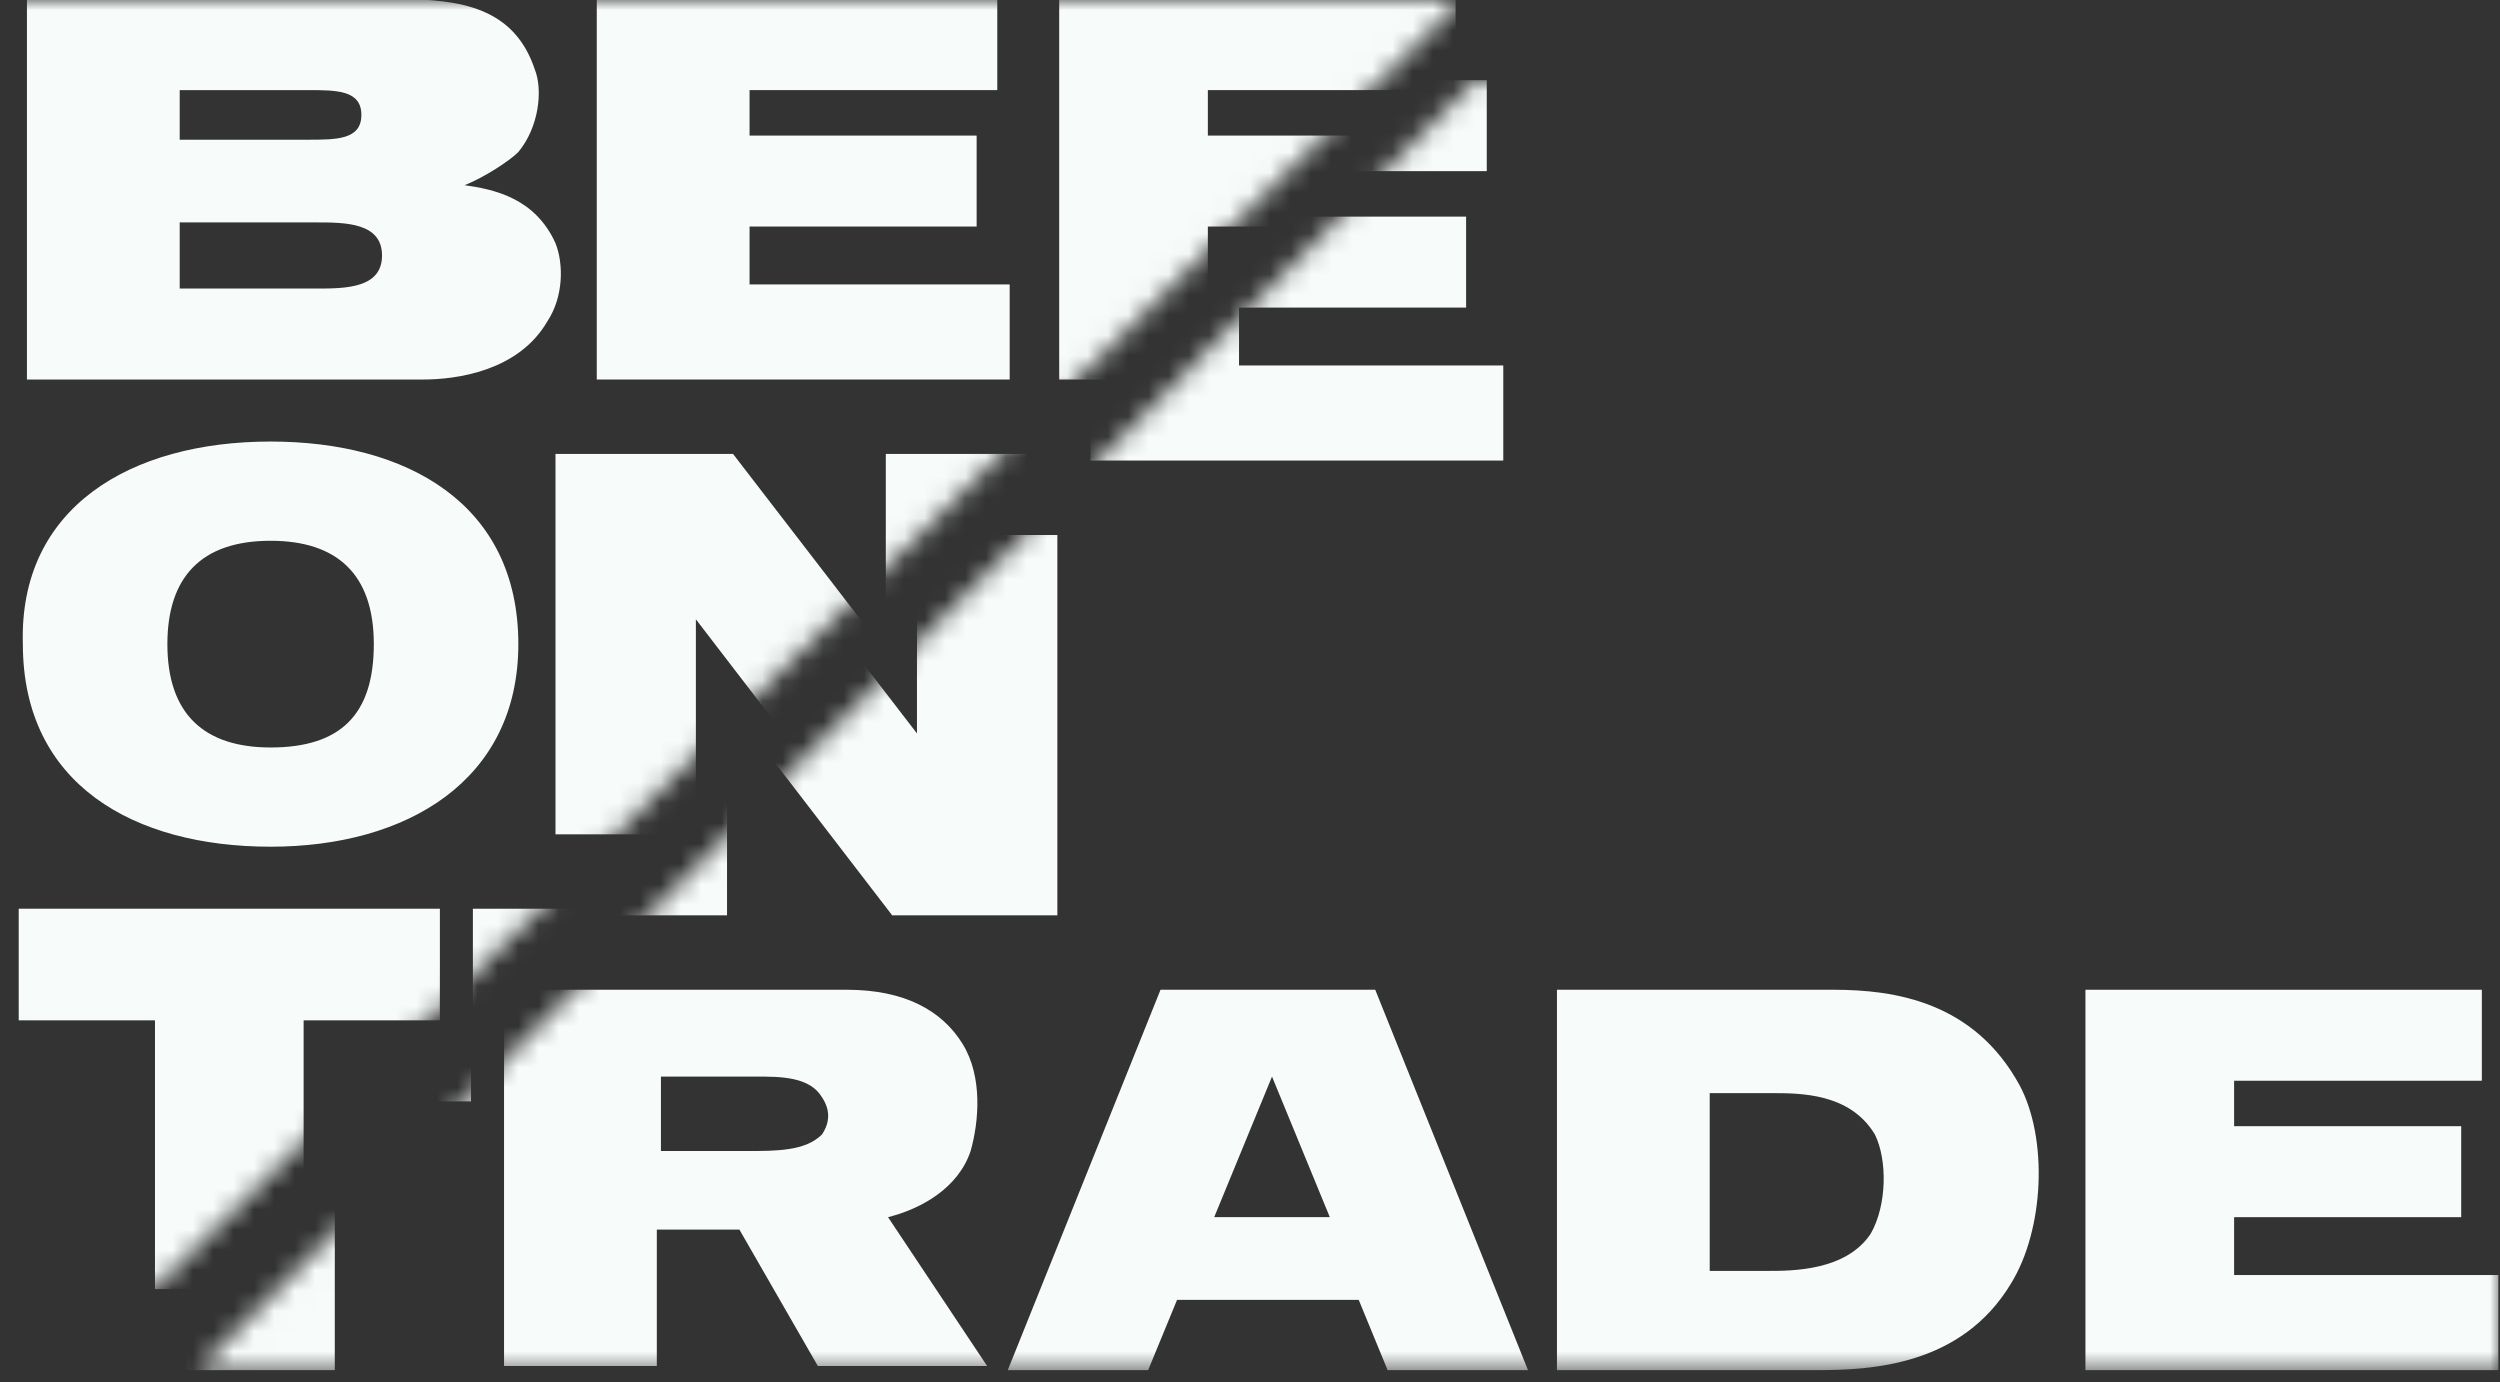 <svg width="123" height="68" viewBox="0 0 123 68" fill="none" xmlns="http://www.w3.org/2000/svg">
<rect x="0" y="0" width="123" height="68" fill="#333333" stroke="none"/>
<mask id="mask0" mask-type="alpha" maskUnits="userSpaceOnUse" x="0" y="0" width="72" height="64">
<path d="M0 0H71.929L7.515 63.494H0V0Z" fill="#C4C4C4"/>
</mask>
<g mask="url(#mask0)">
<path d="M27.328 11.96C27.734 12.977 27.734 14.604 26.921 15.825C25.499 18.265 22.452 18.672 20.827 18.672H1.325V-0.042H19.608C22.655 -0.042 25.296 0.365 26.312 3.416C26.718 4.433 26.515 6.264 25.499 7.484C25.093 7.891 23.874 8.705 22.858 9.112C24.28 9.315 26.312 9.722 27.328 11.96ZM15.139 6.874C16.561 6.874 17.78 6.874 17.78 5.654C17.78 4.433 16.561 4.433 15.139 4.433H8.841V6.874H15.139ZM15.545 14.197C16.967 14.197 18.796 14.197 18.796 12.57C18.796 10.943 16.967 10.943 15.545 10.943H8.841V14.197H15.545Z" fill="#F7FCFA"/>
<path d="M49.066 -0.042V4.433H36.878V6.671H48.05V11.146H36.878V13.994H49.676V18.672H29.361V-0.042H49.066Z" fill="#F7FCFA"/>
<path d="M71.615 -0.042V4.433H59.426V6.671H70.599V11.146H59.426V13.994H72.428V18.672H52.113V-0.042H71.615Z" fill="#F7FCFA"/>
<path d="M13.313 21.724C20.017 21.724 25.502 24.775 25.502 31.691C25.502 38.404 20.017 41.658 13.313 41.658C6.609 41.658 1.125 38.607 1.125 31.691C0.921 24.978 6.406 21.724 13.313 21.724ZM13.313 36.776C16.767 36.776 18.392 35.149 18.392 31.691C18.392 28.233 16.564 26.606 13.313 26.606C9.86 26.606 8.235 28.436 8.235 31.691C8.235 35.149 10.063 36.776 13.313 36.776Z" fill="#F7FCFA"/>
<path d="M43.582 32.097V22.334H50.488V41.048H42.363L34.237 30.47V41.048H27.33V22.334H36.065L43.582 32.097Z" fill="#F7FCFA"/>
<path d="M21.642 50.201H14.938V63.423H7.625V50.201H0.921V44.709H21.642V50.201Z" fill="#F7FCFA"/>
<path d="M45.815 47.353C46.83 48.981 46.627 51.218 46.221 52.642C45.611 54.473 43.783 55.49 42.158 55.897L47.033 63.22H38.705L34.845 56.507H30.782V63.22H23.266V44.709H40.127C42.971 44.709 44.799 45.726 45.815 47.353ZM35.251 52.642C36.673 52.642 38.095 52.642 38.908 51.829C39.314 51.218 39.314 50.608 38.908 49.998C38.298 48.981 36.876 48.981 35.657 48.981H30.985V52.642H35.251Z" fill="#F7FCFA"/>
<path d="M66.129 44.709L73.645 63.423H66.738L65.316 59.965H56.378L54.956 63.423H48.049L55.565 44.709H66.129ZM63.894 55.897L61.05 48.981L58.206 55.897H63.894Z" fill="#F7FCFA"/>
</g>
<mask id="mask1" mask-type="alpha" maskUnits="userSpaceOnUse" x="9" y="3" width="114" height="65">
<path d="M123 67.481H9.662L72.542 3.987H123V67.481Z" fill="#FAF7ED"/>
</mask>
<g mask="url(#mask1)">
<path d="M28.861 15.946C29.267 16.963 29.267 18.591 28.454 19.811C27.032 22.252 23.985 22.659 22.36 22.659H2.858V3.945H21.141C24.189 3.945 26.829 4.352 27.845 7.403C28.251 8.42 28.048 10.251 27.032 11.471C26.626 11.878 25.407 12.692 24.392 13.099C25.814 13.302 27.845 13.709 28.861 15.946ZM16.672 10.861C18.094 10.861 19.313 10.861 19.313 9.64C19.313 8.42 18.094 8.42 16.672 8.42H10.375V10.861H16.672ZM17.078 18.184C18.5 18.184 20.329 18.184 20.329 16.557C20.329 14.929 18.5 14.929 17.078 14.929H10.375V18.184H17.078Z" fill="#F7FCFA"/>
<path d="M50.599 3.945V8.42H38.411V10.658H49.584V15.133H38.411V17.981H51.209V22.659H30.895V3.945H50.599Z" fill="#F7FCFA"/>
<path d="M73.148 3.945V8.42H60.96V10.658H72.132V15.133H60.96V17.981H73.961V22.659H53.647V3.945H73.148Z" fill="#F7FCFA"/>
<path d="M14.846 25.711C21.55 25.711 27.035 28.762 27.035 35.678C27.035 42.391 21.55 45.646 14.846 45.646C8.143 45.646 2.658 42.594 2.658 35.678C2.455 28.966 7.94 25.711 14.846 25.711ZM14.846 40.764C18.3 40.764 19.925 39.136 19.925 35.678C19.925 32.22 18.097 30.593 14.846 30.593C11.393 30.593 9.768 32.424 9.768 35.678C9.768 39.136 11.596 40.764 14.846 40.764Z" fill="#F7FCFA"/>
<path d="M45.115 36.085V26.321H52.022V45.035H43.896L35.77 34.458V45.035H28.863V26.321H37.599L45.115 36.085Z" fill="#F7FCFA"/>
<path d="M23.175 54.188H16.471V67.411H9.158V54.188H2.454V48.696H23.175V54.188Z" fill="#F7FCFA"/>
<path d="M47.348 51.341C48.364 52.968 48.16 55.206 47.754 56.63C47.145 58.46 45.316 59.477 43.691 59.884L48.567 67.207H40.238L36.378 60.495H32.315V67.207H24.799V48.696H41.66C44.504 48.696 46.332 49.713 47.348 51.341ZM36.784 56.63C38.206 56.63 39.628 56.63 40.441 55.816C40.847 55.206 40.847 54.595 40.441 53.985C39.831 52.968 38.409 52.968 37.191 52.968H32.518V56.63H36.784Z" fill="#F7FCFA"/>
<path d="M67.662 48.696L75.178 67.411H68.271L66.849 63.953H57.911L56.489 67.411H49.582L57.098 48.696H67.662ZM65.427 59.884L62.583 52.968L59.739 59.884H65.427Z" fill="#F7FCFA"/>
<path d="M90.212 48.696C93.259 48.696 97.119 49.306 99.354 53.375C100.776 56.019 100.572 60.495 98.947 63.139C96.51 67.207 92.04 67.411 89.4 67.411H76.602V48.696H90.212ZM92.04 60.698C92.853 59.274 92.853 57.036 92.244 55.816C91.025 53.782 88.587 53.782 87.165 53.782H84.118V62.529H86.962C88.181 62.529 90.822 62.529 92.04 60.698Z" fill="#F7FCFA"/>
<path d="M122.106 48.696V53.172H109.918V55.409H121.091V59.884H109.918V62.732H122.919V67.411H102.604V48.696H122.106Z" fill="#F7FCFA"/>
</g>
</svg>
